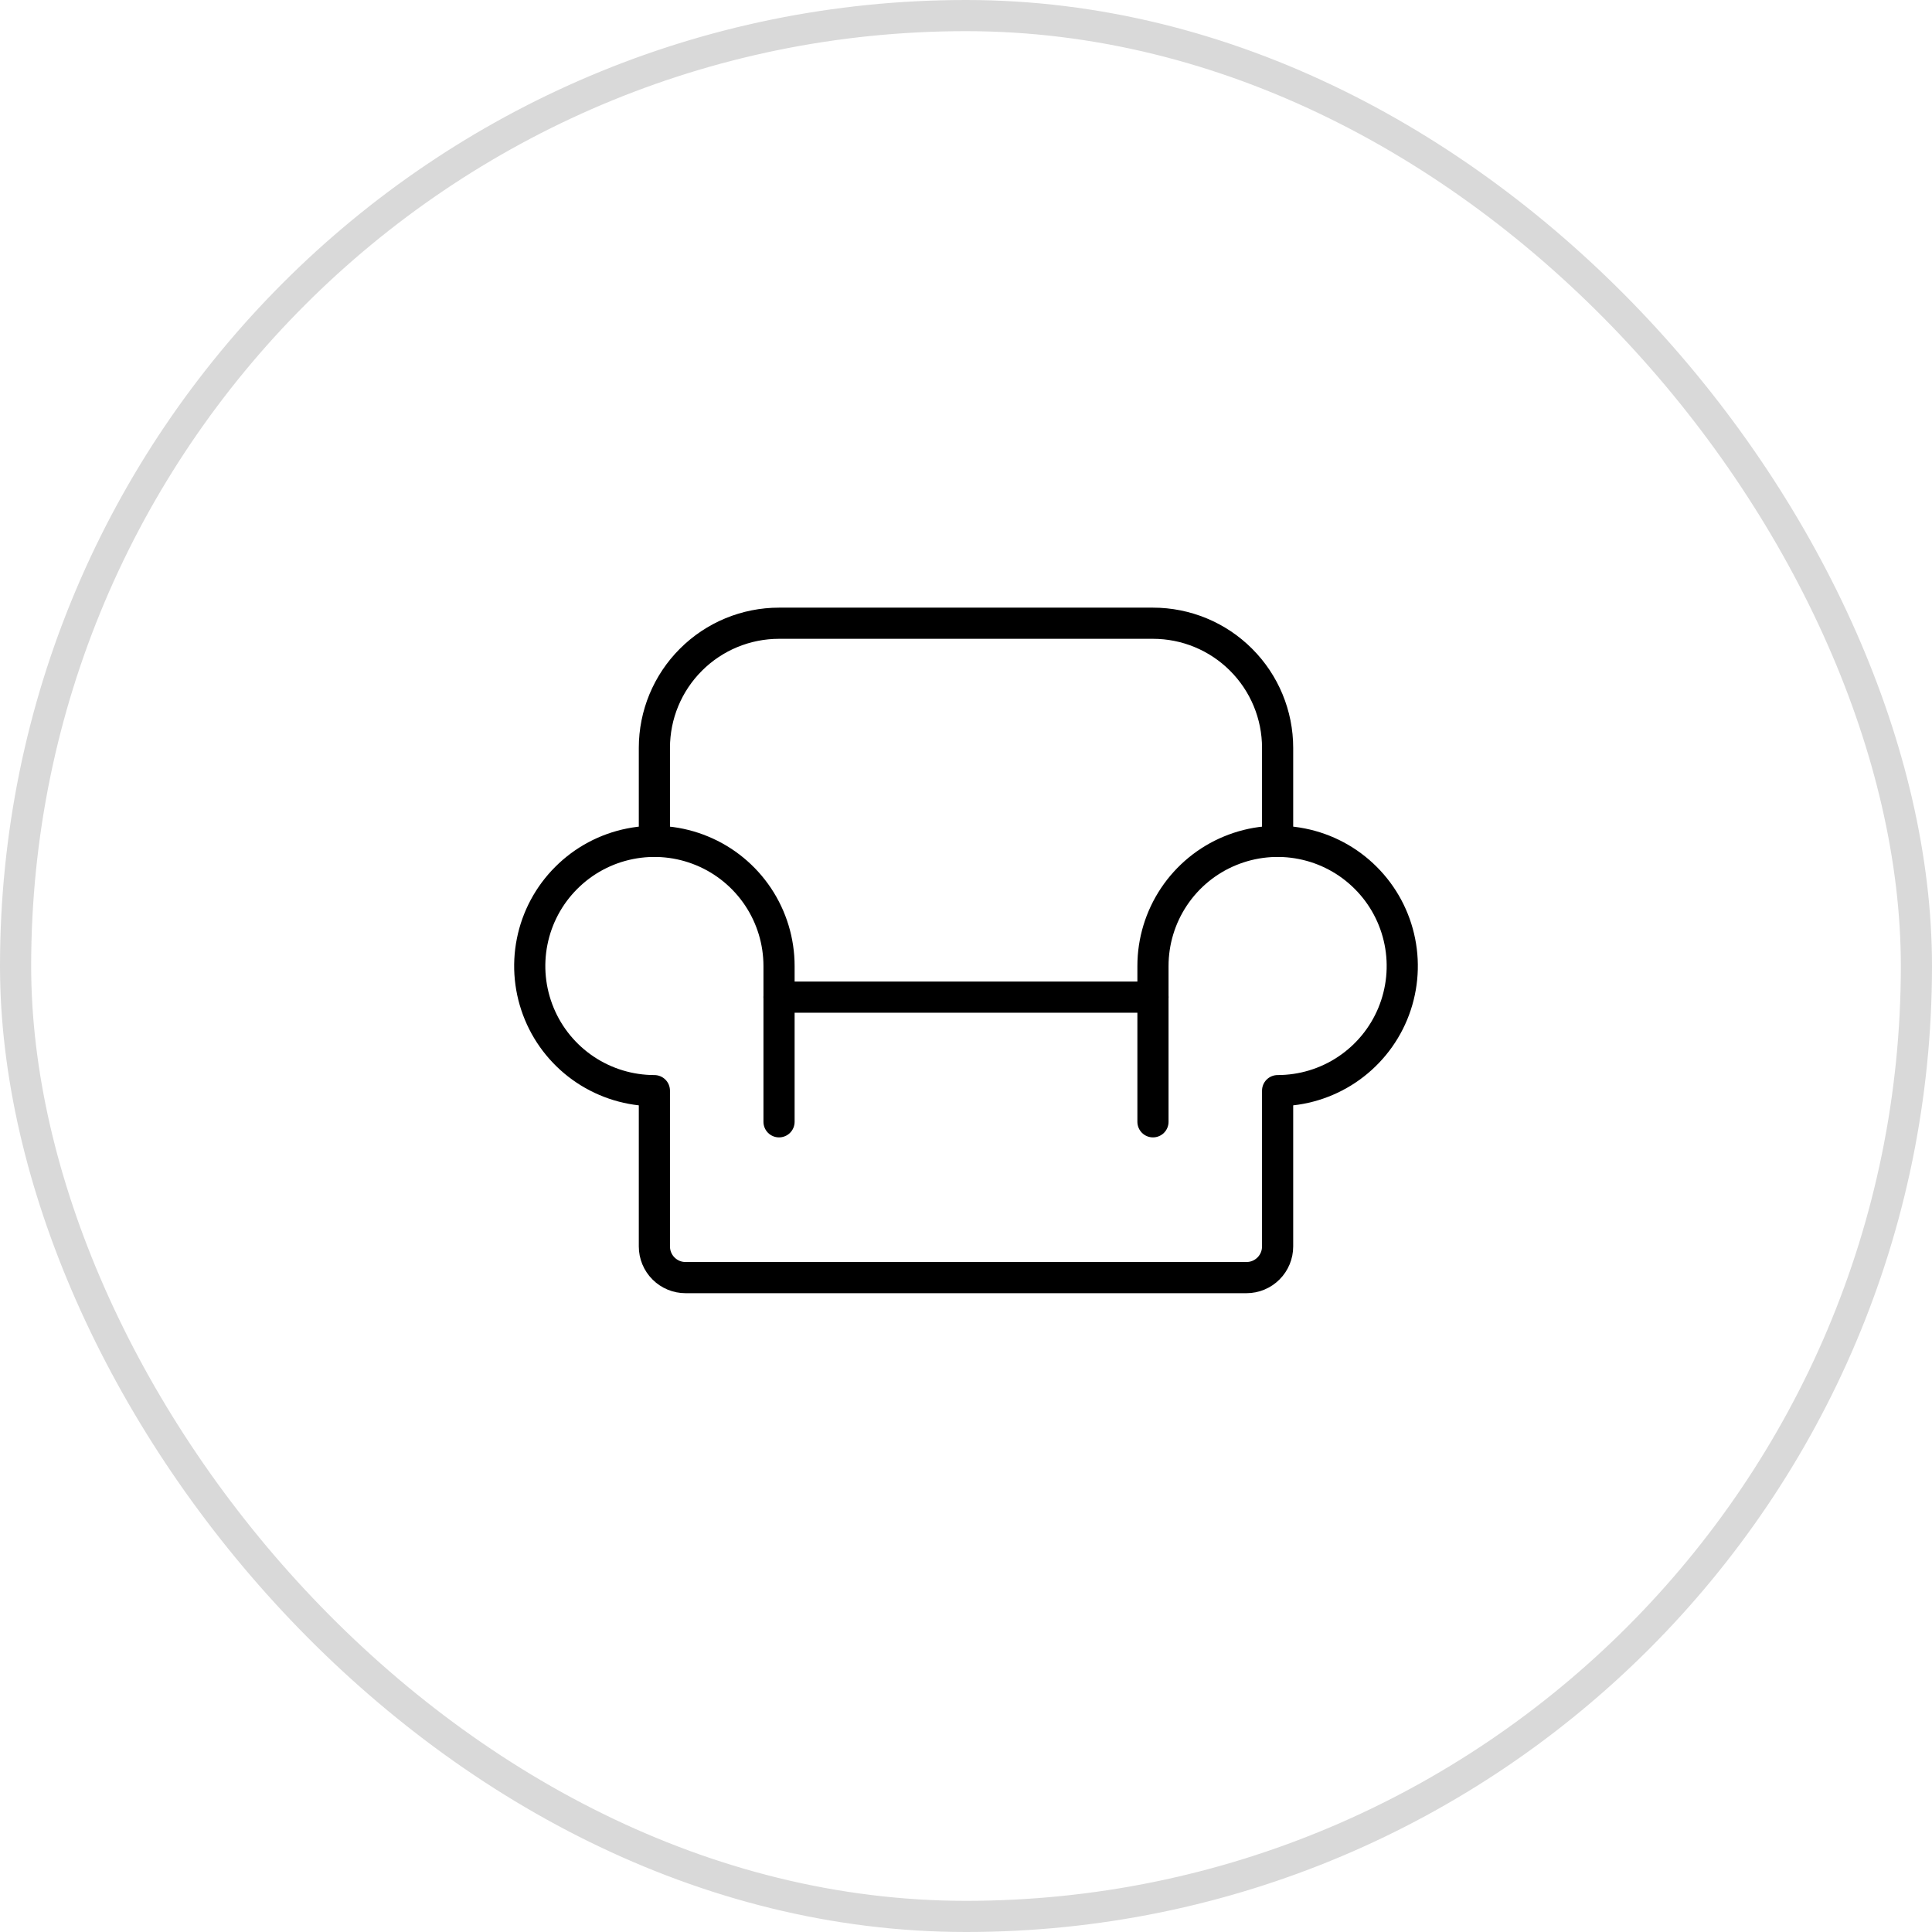 <?xml version="1.0" encoding="UTF-8"?> <svg xmlns="http://www.w3.org/2000/svg" width="62" height="62" viewBox="0 0 62 62" fill="none"><rect x="0.5" y="0.5" width="61" height="61" rx="30.5" stroke="black" stroke-opacity="0.15"></rect><g clip-path="url(#clip0_98_3387)"><path d="M25 32H37" stroke="black" stroke-linecap="round" stroke-linejoin="round"></path><path d="M21 27V24C21 22.939 21.421 21.922 22.172 21.172C22.922 20.421 23.939 20 25 20H37C38.061 20 39.078 20.421 39.828 21.172C40.579 21.922 41 22.939 41 24V27" stroke="black" stroke-linecap="round" stroke-linejoin="round"></path><path d="M25 36V31C25 30.209 24.765 29.436 24.326 28.778C23.886 28.12 23.262 27.607 22.531 27.305C21.8 27.002 20.996 26.922 20.22 27.077C19.444 27.231 18.731 27.612 18.172 28.172C17.612 28.731 17.231 29.444 17.077 30.22C16.922 30.996 17.002 31.8 17.305 32.531C17.607 33.262 18.12 33.886 18.778 34.326C19.436 34.765 20.209 35 21 35V40C21 40.265 21.105 40.52 21.293 40.707C21.48 40.895 21.735 41 22 41H40C40.265 41 40.52 40.895 40.707 40.707C40.895 40.52 41 40.265 41 40V35C41.791 35 42.565 34.765 43.222 34.326C43.88 33.886 44.393 33.262 44.696 32.531C44.998 31.8 45.078 30.996 44.923 30.22C44.769 29.444 44.388 28.731 43.828 28.172C43.269 27.612 42.556 27.231 41.78 27.077C41.004 26.922 40.2 27.002 39.469 27.305C38.738 27.607 38.114 28.12 37.674 28.778C37.235 29.436 37 30.209 37 31V36" stroke="black" stroke-linecap="round" stroke-linejoin="round"></path></g><defs><clipPath id="clip0_98_3387"><rect width="32" height="32" fill="white" transform="translate(15 15)"></rect></clipPath></defs></svg> 